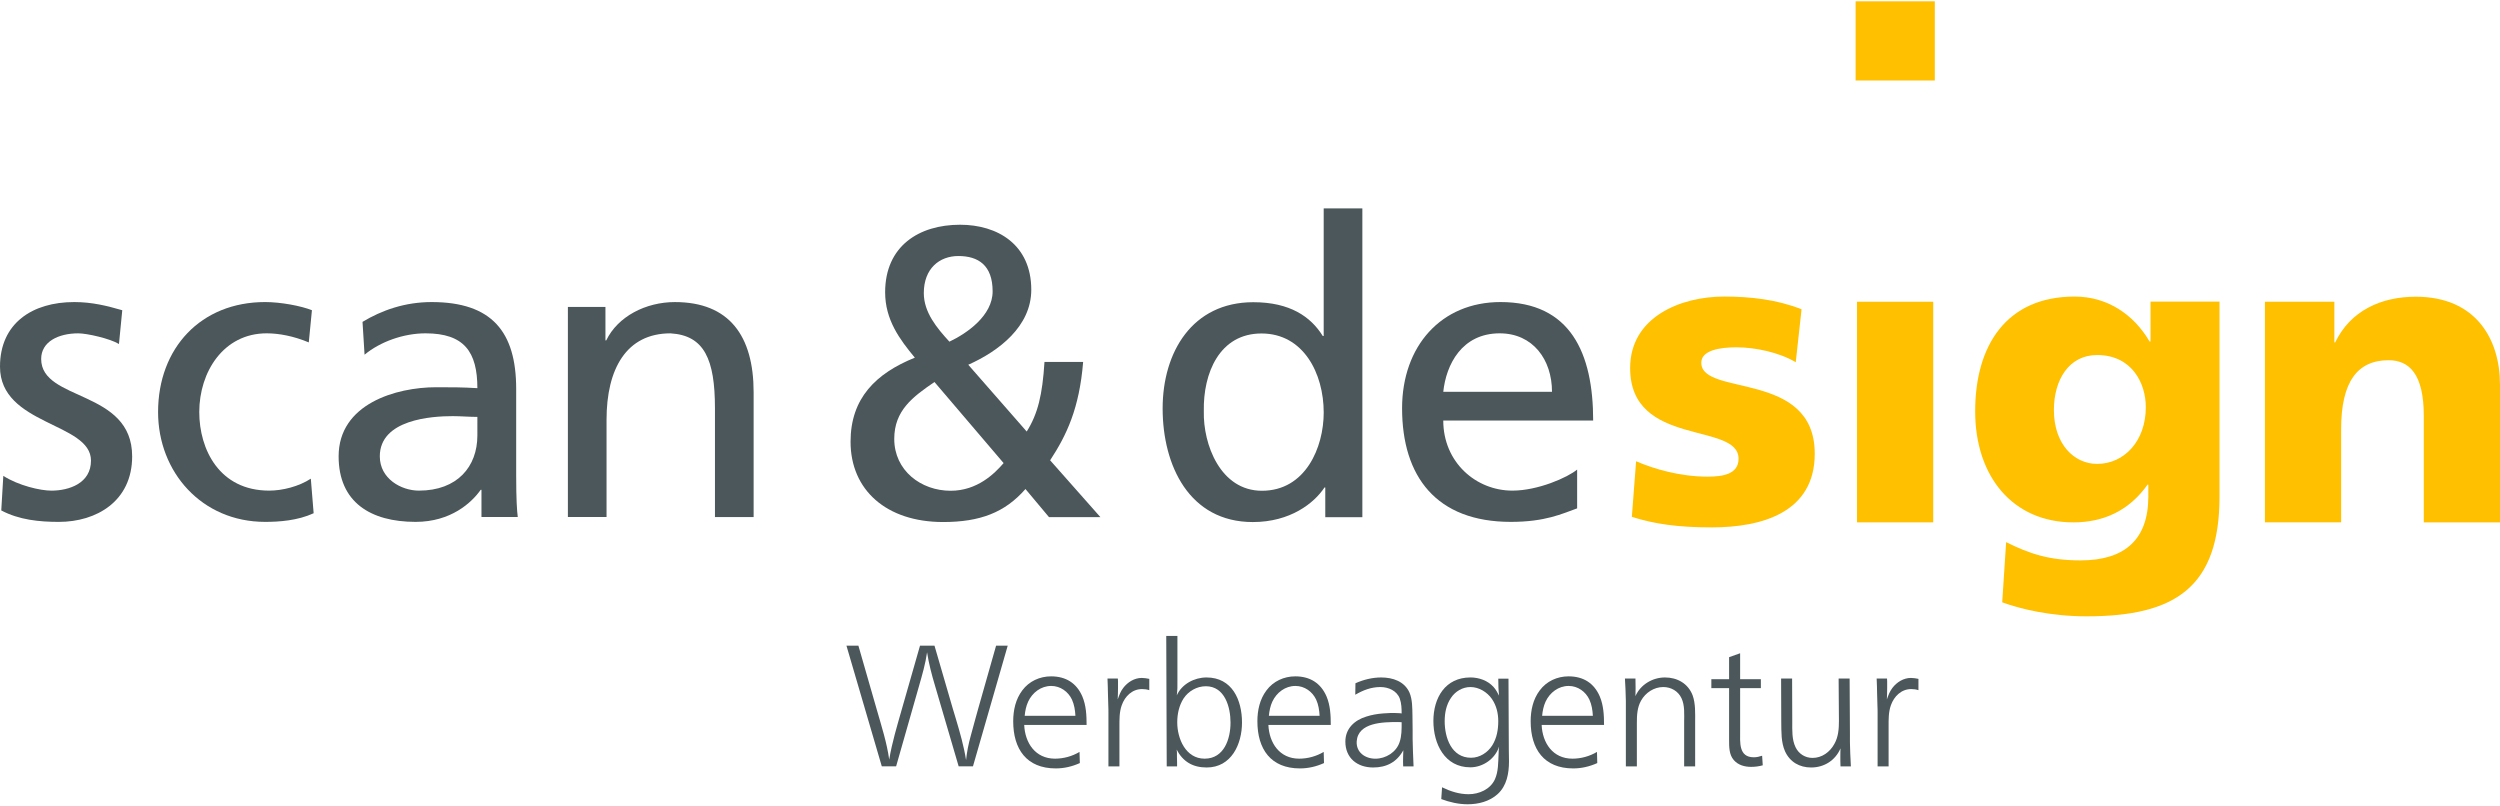 <?xml version="1.0" encoding="utf-8"?>
<!-- Generator: Adobe Illustrator 18.1.1, SVG Export Plug-In . SVG Version: 6.00 Build 0)  -->
<svg version="1.1" id="Ebene_1" xmlns="http://www.w3.org/2000/svg" xmlns:xlink="http://www.w3.org/1999/xlink" x="0px" y="0px"
	 viewBox="0 0 180 58" enable-background="new 0 0 180 58" xml:space="preserve">
<g>
	<path fill="#4B575A" d="M72.555,46.49h-0.837l-1.279,4.504l-0.226,0.814l-0.317,1.165c-0.158,0.566-0.282,1.165-0.339,1.754
		c-0.158-1.007-0.442-1.992-0.736-2.977l-0.215-0.713l-1.323-4.549h-1.042l-1.301,4.549c-0.339,1.2-0.713,2.41-0.917,3.655
		c-0.17-1.222-0.554-2.41-0.894-3.598l-1.324-4.605h-0.86l2.545,8.689h1.03l1.652-5.792c0.226-0.792,0.464-1.606,0.577-2.421
		c0.125,0.814,0.339,1.629,0.577,2.421l1.698,5.792h1.029L72.555,46.49L72.555,46.49z"/>
	<path fill="#4B575A" d="M73.743,52.194h4.492c0-0.69-0.034-1.403-0.306-2.049c-0.419-0.973-1.199-1.448-2.252-1.448
		c-0.814,0-1.583,0.351-2.07,1.007c-0.486,0.644-0.656,1.436-0.656,2.229c0,2.002,0.962,3.393,3.066,3.393
		c0.599,0,1.176-0.136,1.731-0.385l-0.023-0.803c-0.532,0.317-1.154,0.486-1.765,0.486C74.546,54.625,73.799,53.494,73.743,52.194
		 M77.43,51.538h-3.653c0.034-0.351,0.102-0.702,0.249-1.019c0.305-0.656,0.927-1.131,1.662-1.131c0.657,0,1.222,0.406,1.494,0.985
		C77.351,50.746,77.408,51.14,77.43,51.538"/>
	<path fill="#4B575A" d="M80.485,48.856h-0.746c0.011,0.374,0.034,0.747,0.034,1.121l0.023,0.802
		c0.011,0.205,0.011,0.408,0.011,0.611v3.789h0.792v-2.851c0-0.52-0.012-1.062,0.17-1.56c0.226-0.633,0.746-1.155,1.459-1.155
		c0.181,0,0.35,0.024,0.521,0.079v-0.814c-0.182-0.034-0.362-0.067-0.543-0.067c-0.532,0-1.018,0.305-1.335,0.723
		c-0.193,0.25-0.294,0.532-0.396,0.826c0.011-0.282,0.022-0.554,0.022-0.837c0-0.158,0-0.317,0-0.475L80.485,48.856L80.485,48.856z"
		/>
	<path fill="#4B575A" d="M84.773,45.789H83.97l0.034,9.39h0.746c0-0.102,0-0.203,0-0.305L84.74,54.49V54.15
		c-0.011-0.067-0.011-0.124-0.022-0.181c0.452,0.871,1.165,1.29,2.161,1.29c1.776,0,2.545-1.674,2.545-3.235
		c0-1.618-0.702-3.247-2.557-3.247c-0.871,0-1.777,0.475-2.138,1.289c0.045-0.351,0.056-0.713,0.045-1.074V45.789 M88.598,52.023
		c0,1.165-0.453,2.601-1.867,2.601c-1.358,0-1.969-1.436-1.969-2.612c0-0.601,0.125-1.2,0.453-1.72
		c0.35-0.532,0.962-0.883,1.606-0.883C88.19,49.41,88.598,50.915,88.598,52.023"/>
	<path fill="#4B575A" d="M91.324,52.194h4.492c0-0.69-0.034-1.403-0.305-2.049c-0.42-0.973-1.2-1.448-2.252-1.448
		c-0.814,0-1.584,0.351-2.071,1.007c-0.486,0.644-0.656,1.436-0.656,2.229c0,2.002,0.962,3.393,3.066,3.393
		c0.599,0,1.176-0.136,1.73-0.385l-0.022-0.803c-0.532,0.317-1.154,0.486-1.765,0.486C92.128,54.625,91.381,53.494,91.324,52.194
		 M95.012,51.538h-3.653c0.034-0.351,0.102-0.702,0.248-1.019c0.306-0.656,0.928-1.131,1.663-1.131c0.657,0,1.222,0.406,1.494,0.985
		C94.933,50.746,94.989,51.14,95.012,51.538"/>
	<path fill="#4B575A" d="M97.592,49.195l-0.012,0.826c0.566-0.329,1.143-0.554,1.809-0.554c0.578,0,1.177,0.26,1.393,0.825
		c0.124,0.351,0.136,0.714,0.136,1.076c-0.079-0.012-0.158-0.022-0.238-0.022c-0.373-0.022-0.759-0.012-1.121,0.022
		c-0.408,0.034-0.804,0.102-1.188,0.226c-0.849,0.26-1.505,0.861-1.505,1.799c0,1.2,0.871,1.866,2.002,1.866
		c0.973,0,1.709-0.396,2.173-1.243c-0.012,0.282-0.022,0.565-0.022,0.847c0,0.103,0.01,0.205,0.01,0.317h0.747
		c-0.022-0.372-0.034-0.746-0.045-1.119l-0.022-0.849V52.59l-0.012-1.064c-0.012-0.554,0-1.154-0.215-1.663
		c-0.362-0.804-1.198-1.086-2.037-1.086C98.813,48.776,98.169,48.935,97.592,49.195 M100.918,52.001c0,0.487,0.01,0.973-0.148,1.436
		c-0.238,0.725-0.995,1.189-1.742,1.189c-0.735,0-1.391-0.453-1.346-1.245c0.091-1.37,1.913-1.393,2.92-1.393
		C100.703,51.989,100.815,51.989,100.918,52.001"/>
	<path fill="#4B575A" d="M108.611,48.866h-0.735c0,0.408,0.012,0.816,0.057,1.222c-0.114-0.215-0.226-0.441-0.396-0.622
		c-0.408-0.463-1.052-0.69-1.663-0.69c-1.821,0-2.67,1.47-2.67,3.133c0,1.641,0.804,3.338,2.658,3.338
		c0.917,0,1.799-0.622,2.071-1.494c-0.022,0.182-0.034,0.351-0.034,0.532c-0.033,0.601-0.01,1.267-0.27,1.834
		c-0.329,0.713-1.133,1.064-1.89,1.064c-0.678,0-1.312-0.205-1.911-0.499l-0.057,0.849c0.61,0.227,1.245,0.374,1.901,0.374
		c0.78,0,1.572-0.203,2.161-0.735c0.656-0.599,0.814-1.494,0.814-2.353l-0.012-0.814L108.611,48.866 M105.873,49.467
		c0.611,0,1.198,0.362,1.539,0.849c0.327,0.475,0.463,1.03,0.463,1.606c0,0.611-0.102,1.21-0.43,1.742
		c-0.327,0.52-0.904,0.894-1.527,0.894c-1.414,0-1.901-1.448-1.901-2.624c0-0.601,0.114-1.188,0.453-1.687
		C104.787,49.771,105.307,49.467,105.873,49.467"/>
	<path fill="#4B575A" d="M110.999,52.194h4.492c0-0.69-0.034-1.403-0.306-2.049c-0.418-0.973-1.198-1.448-2.25-1.448
		c-0.816,0-1.584,0.351-2.071,1.007c-0.487,0.644-0.656,1.436-0.656,2.229c0,2.002,0.961,3.393,3.066,3.393
		c0.599,0,1.176-0.136,1.73-0.385l-0.022-0.803c-0.532,0.317-1.154,0.486-1.765,0.486C111.801,54.625,111.055,53.494,110.999,52.194
		 M114.686,51.538h-3.653c0.033-0.351,0.102-0.702,0.248-1.019c0.305-0.656,0.928-1.131,1.663-1.131
		c0.656,0,1.222,0.406,1.493,0.985C114.607,50.746,114.664,51.14,114.686,51.538"/>
	<path fill="#4B575A" d="M117.753,48.856h-0.758c0.033,0.542,0.057,1.074,0.067,1.606v0.769v3.948h0.792v-3.121
		c0-0.554,0.022-1.121,0.306-1.618c0.317-0.565,0.926-0.973,1.594-0.973c0.566,0,1.074,0.294,1.312,0.802
		c0.25,0.522,0.193,1.178,0.193,1.732v3.178h0.792v-3.19c0-0.634,0.034-1.322-0.181-1.923c-0.329-0.859-1.109-1.289-1.992-1.289
		c-0.904,0-1.765,0.52-2.126,1.346c0.01-0.193,0.01-0.384,0.01-0.565C117.763,49.32,117.763,49.093,117.753,48.856L117.753,48.856z"
		/>
	<path fill="#4B575A" d="M124.495,49.546v3.111v0.599c0,0.499-0.01,1.076,0.341,1.472c0.317,0.362,0.78,0.486,1.245,0.486
		c0.282,0,0.553-0.034,0.837-0.112l-0.045-0.69c-0.205,0.067-0.385,0.112-0.601,0.112c-1.097,0-0.983-1.074-0.983-1.866v-3.111
		h1.493V48.9h-1.493v-1.866l-0.794,0.282V48.9h-1.278v0.646H124.495L124.495,49.546z"/>
	<path fill="#4B575A" d="M133.173,48.856h-0.792l0.022,3.066c0,0.565-0.045,1.143-0.329,1.641c-0.317,0.587-0.894,1.007-1.572,1.007
		c-0.532,0-0.995-0.294-1.222-0.769c-0.27-0.554-0.237-1.222-0.237-1.822l-0.011-3.123h-0.792l0.011,3.123
		c0.012,0.701-0.022,1.46,0.272,2.116c0.351,0.77,1.042,1.164,1.878,1.164c0.95,0,1.753-0.52,2.116-1.379
		c-0.012,0.215-0.012,0.43-0.012,0.656c0,0.215,0,0.43,0.012,0.646h0.746c-0.022-0.317-0.033-0.634-0.045-0.952l-0.023-0.78V52.86
		L133.173,48.856L133.173,48.856z"/>
	<path fill="#4B575A" d="M135.866,48.856h-0.747c0.012,0.374,0.034,0.747,0.034,1.121l0.022,0.802
		c0.012,0.205,0.012,0.408,0.012,0.611v3.789h0.792v-2.851c0-0.52-0.012-1.062,0.169-1.56c0.227-0.633,0.747-1.155,1.46-1.155
		c0.181,0,0.351,0.024,0.52,0.079v-0.814c-0.181-0.034-0.362-0.067-0.542-0.067c-0.532,0-1.019,0.305-1.336,0.723
		c-0.191,0.25-0.294,0.532-0.396,0.826c0.012-0.282,0.022-0.554,0.022-0.837c0-0.158,0-0.317,0-0.475L135.866,48.856L135.866,48.856
		z"/>
	<polygon fill="#FFC000" points="133.604,0.094 139.306,0.094 139.306,5.796 133.604,5.796 133.604,0.094 	"/>
	<path fill="#4B575A" d="M0.091,36.751c1.278,0.678,2.726,0.825,4.152,0.825c2.693,0,5.272-1.482,5.272-4.717
		c0-4.831-6.551-3.937-6.551-7.014c0-1.245,1.245-1.844,2.67-1.844c0.645,0,2.308,0.384,2.931,0.768l0.238-2.432
		c-1.098-0.316-2.161-0.588-3.462-0.588C2.342,21.748,0,23.264,0,26.399c0,4.242,6.551,4.004,6.551,6.766
		c0,1.629-1.572,2.161-2.851,2.161c-0.792,0-2.365-0.362-3.461-1.064L0.091,36.751L0.091,36.751z"/>
	<path fill="#4B575A" d="M22.459,22.336c-0.793-0.316-2.252-0.588-3.372-0.588c-4.628,0-7.705,3.314-7.705,7.92
		c0,4.321,3.145,7.907,7.705,7.907c1.007,0,2.342-0.09,3.495-0.622l-0.203-2.489c-0.86,0.566-2.048,0.861-2.997,0.861
		c-3.587,0-5.035-2.965-5.035-5.657c0-2.885,1.742-5.668,4.853-5.668c0.894,0,1.957,0.203,3.032,0.654L22.459,22.336L22.459,22.336z
		"/>
	<path fill-rule="evenodd" clip-rule="evenodd" fill="#4B575A" d="M26.248,25.538C27.379,24.599,29.065,24,30.638,24
		c2.782,0,3.733,1.334,3.733,3.948c-1.098-0.067-1.866-0.067-2.964-0.067c-2.873,0-7.026,1.186-7.026,4.977
		c0,3.292,2.286,4.717,5.544,4.717c2.546,0,4.039-1.391,4.684-2.307h0.057v1.956h2.613c-0.057-0.451-0.114-1.243-0.114-2.963v-6.256
		c0-4.118-1.754-6.256-6.087-6.256c-1.923,0-3.586,0.588-4.977,1.425L26.248,25.538 M34.371,31.353c0,2.25-1.448,3.972-4.208,3.972
		c-1.279,0-2.817-0.861-2.817-2.467c0-2.658,3.733-2.896,5.249-2.896c0.589,0,1.189,0.055,1.776,0.055V31.353"/>
	<path fill="#4B575A" d="M40.888,37.226h2.783v-7.003c0-3.665,1.426-6.222,4.605-6.222c2.432,0.146,3.201,1.866,3.201,5.396v7.83
		h2.784v-8.983c0-4.061-1.754-6.494-5.668-6.494c-2.105,0-4.119,1.041-4.944,2.76h-0.057v-2.409h-2.704V37.226L40.888,37.226z"/>
	<path fill-rule="evenodd" clip-rule="evenodd" fill="#4B575A" d="M75.203,26.059c-0.147,2.364-0.476,3.733-1.279,5.012
		l-4.209-4.809c2.195-0.973,4.537-2.761,4.537-5.397c0-3.259-2.433-4.684-5.125-4.684c-2.964,0-5.397,1.538-5.397,4.864
		c0,1.981,1.041,3.383,2.138,4.707c-2.795,1.131-4.628,2.908-4.628,6.053c0,3.473,2.58,5.781,6.664,5.781
		c2.647,0,4.447-0.678,5.929-2.377l1.696,2.026h3.701l-3.621-4.094c1.189-1.811,2.105-3.736,2.377-7.083H75.203 M64.386,31.601
		c0-2.047,1.335-3.032,2.896-4.096l4.978,5.838c-0.645,0.749-1.89,1.992-3.813,1.992C66.309,35.336,64.386,33.876,64.386,31.601
		 M66.514,21.104c0-1.776,1.131-2.67,2.488-2.67c1.426,0,2.467,0.656,2.467,2.545c0,1.754-1.867,3.033-3.112,3.621
		C67.464,23.627,66.514,22.495,66.514,21.104"/>
	<path fill-rule="evenodd" clip-rule="evenodd" fill="#4B575A" d="M95.42,37.236h2.67V15.005h-2.784v9.187h-0.067
		c-0.861-1.391-2.365-2.433-5.001-2.433c-4.39,0-6.528,3.588-6.528,7.648c0,4.12,1.924,8.181,6.493,8.181
		c2.693,0,4.413-1.358,5.16-2.489h0.057V37.236 M86.675,29.611c-0.058-2.749,1.131-5.601,4.152-5.601c3.02,0,4.48,2.875,4.48,5.692
		c0,2.522-1.312,5.633-4.447,5.633C87.862,35.336,86.617,31.987,86.675,29.611"/>
	<path fill-rule="evenodd" clip-rule="evenodd" fill="#4B575A" d="M113.555,33.808c-0.678,0.566-2.817,1.517-4.661,1.517
		c-2.637,0-4.979-2.049-4.979-5.046h10.793c0-4.855-1.629-8.531-6.675-8.531c-4.265,0-7.083,3.168-7.083,7.647
		c0,4.922,2.467,8.18,7.83,8.18c2.489,0,3.698-0.589,4.774-0.973V33.808 M103.916,28.208c0.205-1.957,1.336-4.208,4.061-4.208
		c2.398,0,3.767,1.901,3.767,4.208H103.916"/>
	<path fill="#FFC000" d="M117.493,37.214c1.618,0.51,3.292,0.758,5.759,0.758c3.597,0,7.41-1.064,7.41-5.306
		c0-6.041-8.169-4.084-8.169-6.551c0-0.894,1.336-1.109,2.524-1.109c1.381,0,3.111,0.374,4.277,1.076l0.418-3.813
		c-1.765-0.702-3.688-0.917-5.578-0.917c-3.168,0-6.764,1.494-6.764,5.149c0,5.735,7.806,3.846,7.806,6.527
		c0,1.098-1.097,1.291-2.229,1.291c-1.98,0-3.869-0.554-5.148-1.109L117.493,37.214L117.493,37.214z"/>
	<polygon fill="#FFC000" points="133.705,37.61 139.192,37.61 139.192,21.726 133.705,21.726 133.705,37.61 	"/>
	<path fill-rule="evenodd" clip-rule="evenodd" fill="#FFC000" d="M159.805,21.715h-4.967v2.874h-0.067
		c-1.154-1.959-3.044-3.236-5.397-3.236c-4.933,0-7.162,3.541-7.162,8.259c0,4.707,2.717,7.999,7.072,7.999
		c2.195,0,4.027-0.861,5.339-2.717h0.057v0.85c0,3.111-1.708,4.604-4.876,4.604c-2.286,0-3.688-0.486-5.363-1.312l-0.282,4.333
		c1.289,0.465,3.45,1.007,6.074,1.007c6.404,0,9.572-2.105,9.572-8.632V21.715 M147.881,29.52c0-2.161,1.074-3.958,3.111-3.958
		c2.465,0,3.507,1.98,3.507,3.755c0,2.433-1.55,4.084-3.507,4.084C149.351,33.401,147.881,31.997,147.881,29.52"/>
	<path fill="#FFC000" d="M163.075,37.61h5.487v-6.709c0-3.405,1.165-4.965,3.417-4.965c1.493,0,2.534,1.006,2.534,3.993v7.682H180
		v-9.911c0-3.292-1.742-6.336-6.064-6.336c-2.501,0-4.707,1.007-5.805,3.293h-0.057v-2.931h-5V37.61L163.075,37.61z"/>
</g>
</svg>
